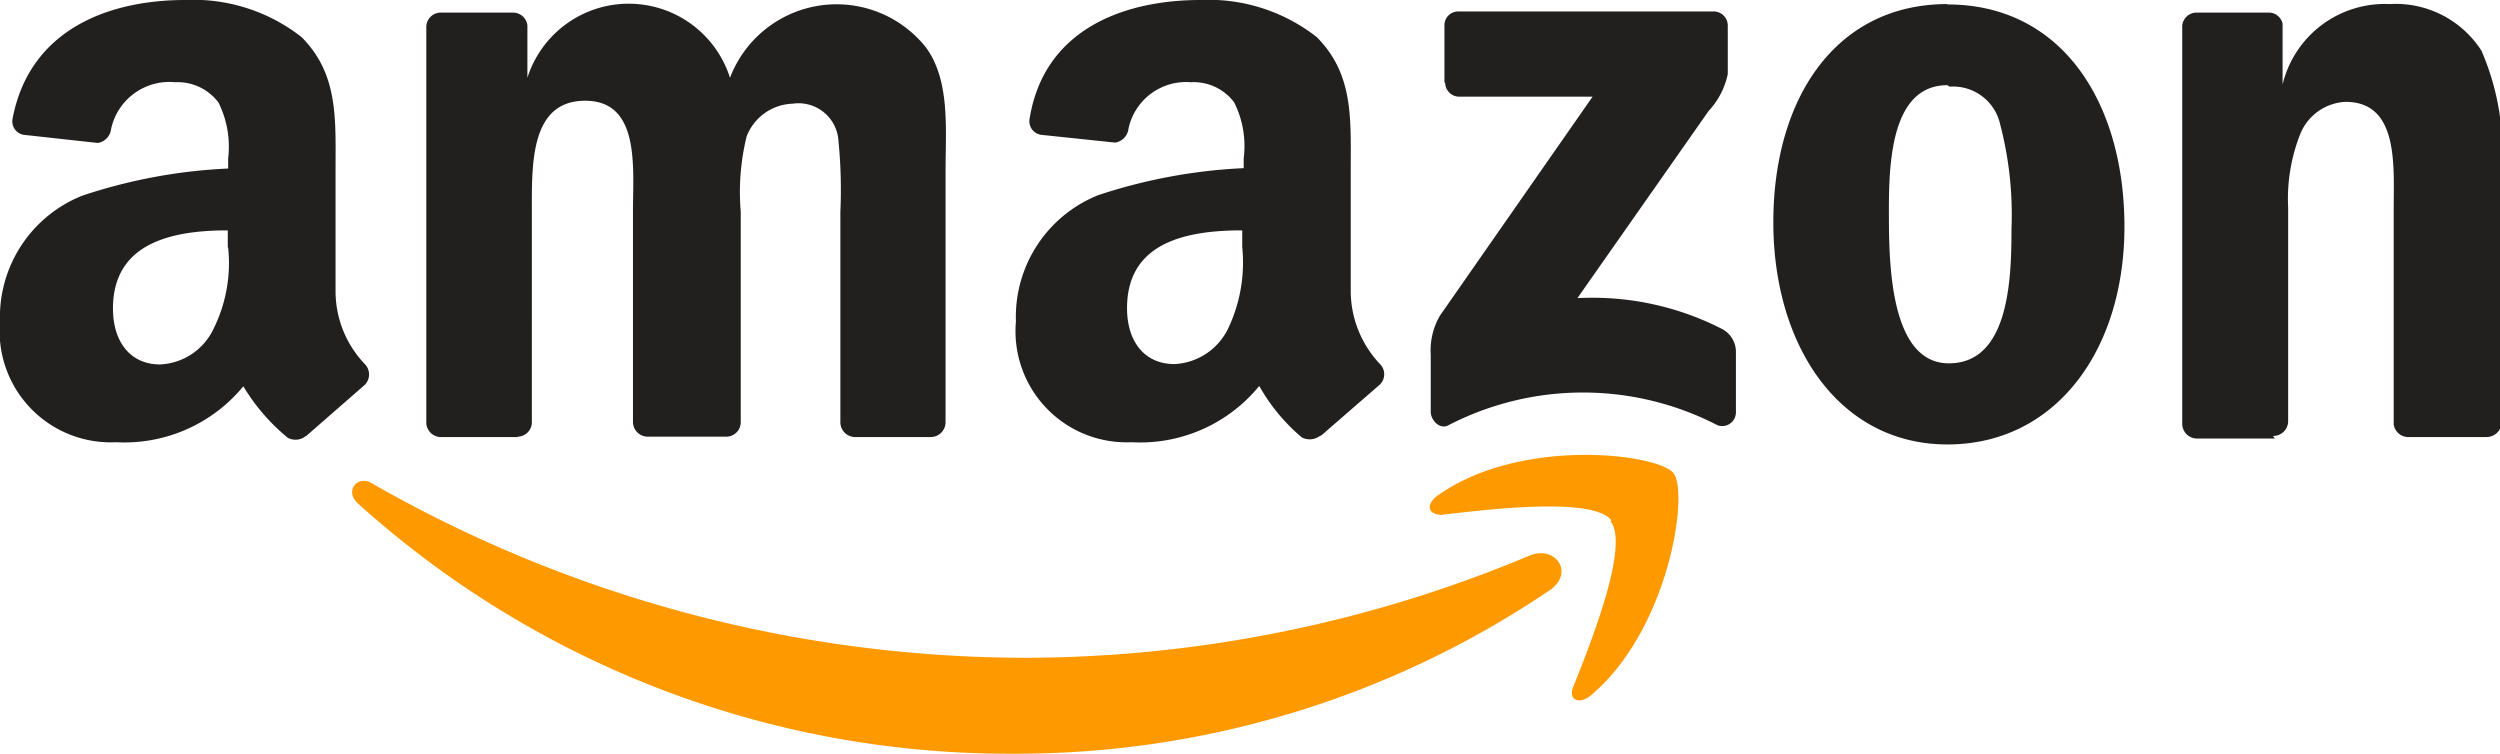<svg xmlns="http://www.w3.org/2000/svg" width="67.5" height="20.35" viewBox="0 0 67.5 20.35"><defs><style>.a{fill:#f90;}.a,.b{fill-rule:evenodd;}.b{fill:#221f1f;}</style></defs><path class="a" d="M41.88,15.91a25.66,25.66,0,0,1-14.51,4.44A26.23,26.23,0,0,1,9.66,13.59c-.37-.33,0-.79.4-.53a35.58,35.58,0,0,0,17.72,4.7A35.3,35.3,0,0,0,41.3,15c.67-.28,1.22.43.57.92m1.64-1.87c-.5-.64-3.31-.3-4.58-.15-.39,0-.44-.29-.1-.53,2.24-1.58,5.92-1.12,6.35-.6s-.11,4.22-2.22,6c-.32.27-.63.13-.48-.23.47-1.18,1.53-3.83,1-4.47"/><path class="b" d="M39,2.23V.69a.37.37,0,0,1,.36-.38h6.89a.38.38,0,0,1,.4.38V2a2.1,2.1,0,0,1-.52,1L42.59,8.05a7.66,7.66,0,0,1,3.92.84.7.7,0,0,1,.36.6v1.64a.37.37,0,0,1-.5.35,7.91,7.91,0,0,0-7.26,0c-.23.13-.48-.13-.48-.36V9.58a1.86,1.86,0,0,1,.25-1.06L43,2.61H39.42a.38.38,0,0,1-.4-.38M14,11.8H11.88a.4.4,0,0,1-.37-.36V.72a.39.39,0,0,1,.4-.38h1.95a.39.39,0,0,1,.38.35V2.1h0a2.87,2.87,0,0,1,5.47,0A3.08,3.08,0,0,1,25,1.28c.66.9.53,2.21.53,3.36v6.77a.4.4,0,0,1-.4.39H23.07a.4.4,0,0,1-.38-.39V5.72a13.42,13.42,0,0,0-.06-2,1.08,1.08,0,0,0-1.23-.92,1.38,1.38,0,0,0-1.24.88A6.3,6.3,0,0,0,20,5.72V11.4a.39.39,0,0,1-.4.39H17.47a.4.4,0,0,1-.38-.39V5.72c0-1.2.2-3-1.29-3s-1.44,1.72-1.44,3V11.4a.39.39,0,0,1-.4.39M52.58.12c3.1,0,4.78,2.66,4.78,6S55.5,12,52.58,12s-4.7-2.66-4.7-6S49.56.11,52.58.11m0,2.19C51.06,2.3,51,4.4,51,5.7s0,4.11,1.62,4.11,1.69-2.26,1.69-3.63A9.64,9.64,0,0,0,54,3.34a1.3,1.3,0,0,0-1.36-1m8.78,9.5H59.3a.4.4,0,0,1-.38-.39V.69a.39.39,0,0,1,.4-.35h1.94a.38.38,0,0,1,.37.3V2.28h0A2.84,2.84,0,0,1,64.52.11,2.75,2.75,0,0,1,67,1.37a6.89,6.89,0,0,1,.54,3.34v6.75a.41.41,0,0,1-.41.34H65a.4.4,0,0,1-.37-.34V5.64c0-1.17.14-2.89-1.3-2.89a1.39,1.39,0,0,0-1.22.86,4.77,4.77,0,0,0-.33,2v5.77a.4.4,0,0,1-.41.39M33.54,6.67a4.15,4.15,0,0,1-.39,2.22,1.7,1.7,0,0,1-1.44.94c-.81,0-1.28-.61-1.28-1.51,0-1.78,1.6-2.1,3.11-2.1v.45m2.11,5.09a.46.46,0,0,1-.5.05A5,5,0,0,1,34,10.42a4.15,4.15,0,0,1-3.45,1.52,3,3,0,0,1-3.12-3.26,3.54,3.54,0,0,1,2.22-3.41,14.59,14.59,0,0,1,3.93-.73V4.27a2.62,2.62,0,0,0-.26-1.51,1.37,1.37,0,0,0-1.17-.54,1.59,1.59,0,0,0-1.68,1.25.43.43,0,0,1-.36.38l-2-.21a.37.37,0,0,1-.31-.44C28.2.74,30.42,0,32.41,0a4.73,4.73,0,0,1,3.14,1c1,1,.92,2.21.92,3.59V7.89a2.88,2.88,0,0,0,.79,1.94.39.39,0,0,1,0,.55l-1.6,1.39h0M6.16,6.68a4,4,0,0,1-.4,2.21,1.68,1.68,0,0,1-1.44.95c-.8,0-1.27-.61-1.27-1.51,0-1.78,1.6-2.11,3.1-2.11v.46m2.11,5.09a.44.44,0,0,1-.49.05,5.38,5.38,0,0,1-1.2-1.39,4.16,4.16,0,0,1-3.44,1.51A3,3,0,0,1,0,8.69,3.53,3.53,0,0,1,2.23,5.28a14.52,14.52,0,0,1,3.93-.73V4.28A2.68,2.68,0,0,0,5.9,2.77a1.38,1.38,0,0,0-1.17-.55A1.61,1.61,0,0,0,3,3.48a.43.43,0,0,1-.36.38l-2-.22A.37.37,0,0,1,.34,3.2C.81.75,3,0,5,0a4.73,4.73,0,0,1,3.14,1c1,1,.92,2.21.92,3.59V7.9a2.85,2.85,0,0,0,.79,1.93.4.4,0,0,1,0,.56L8.27,11.77h0"/></svg>